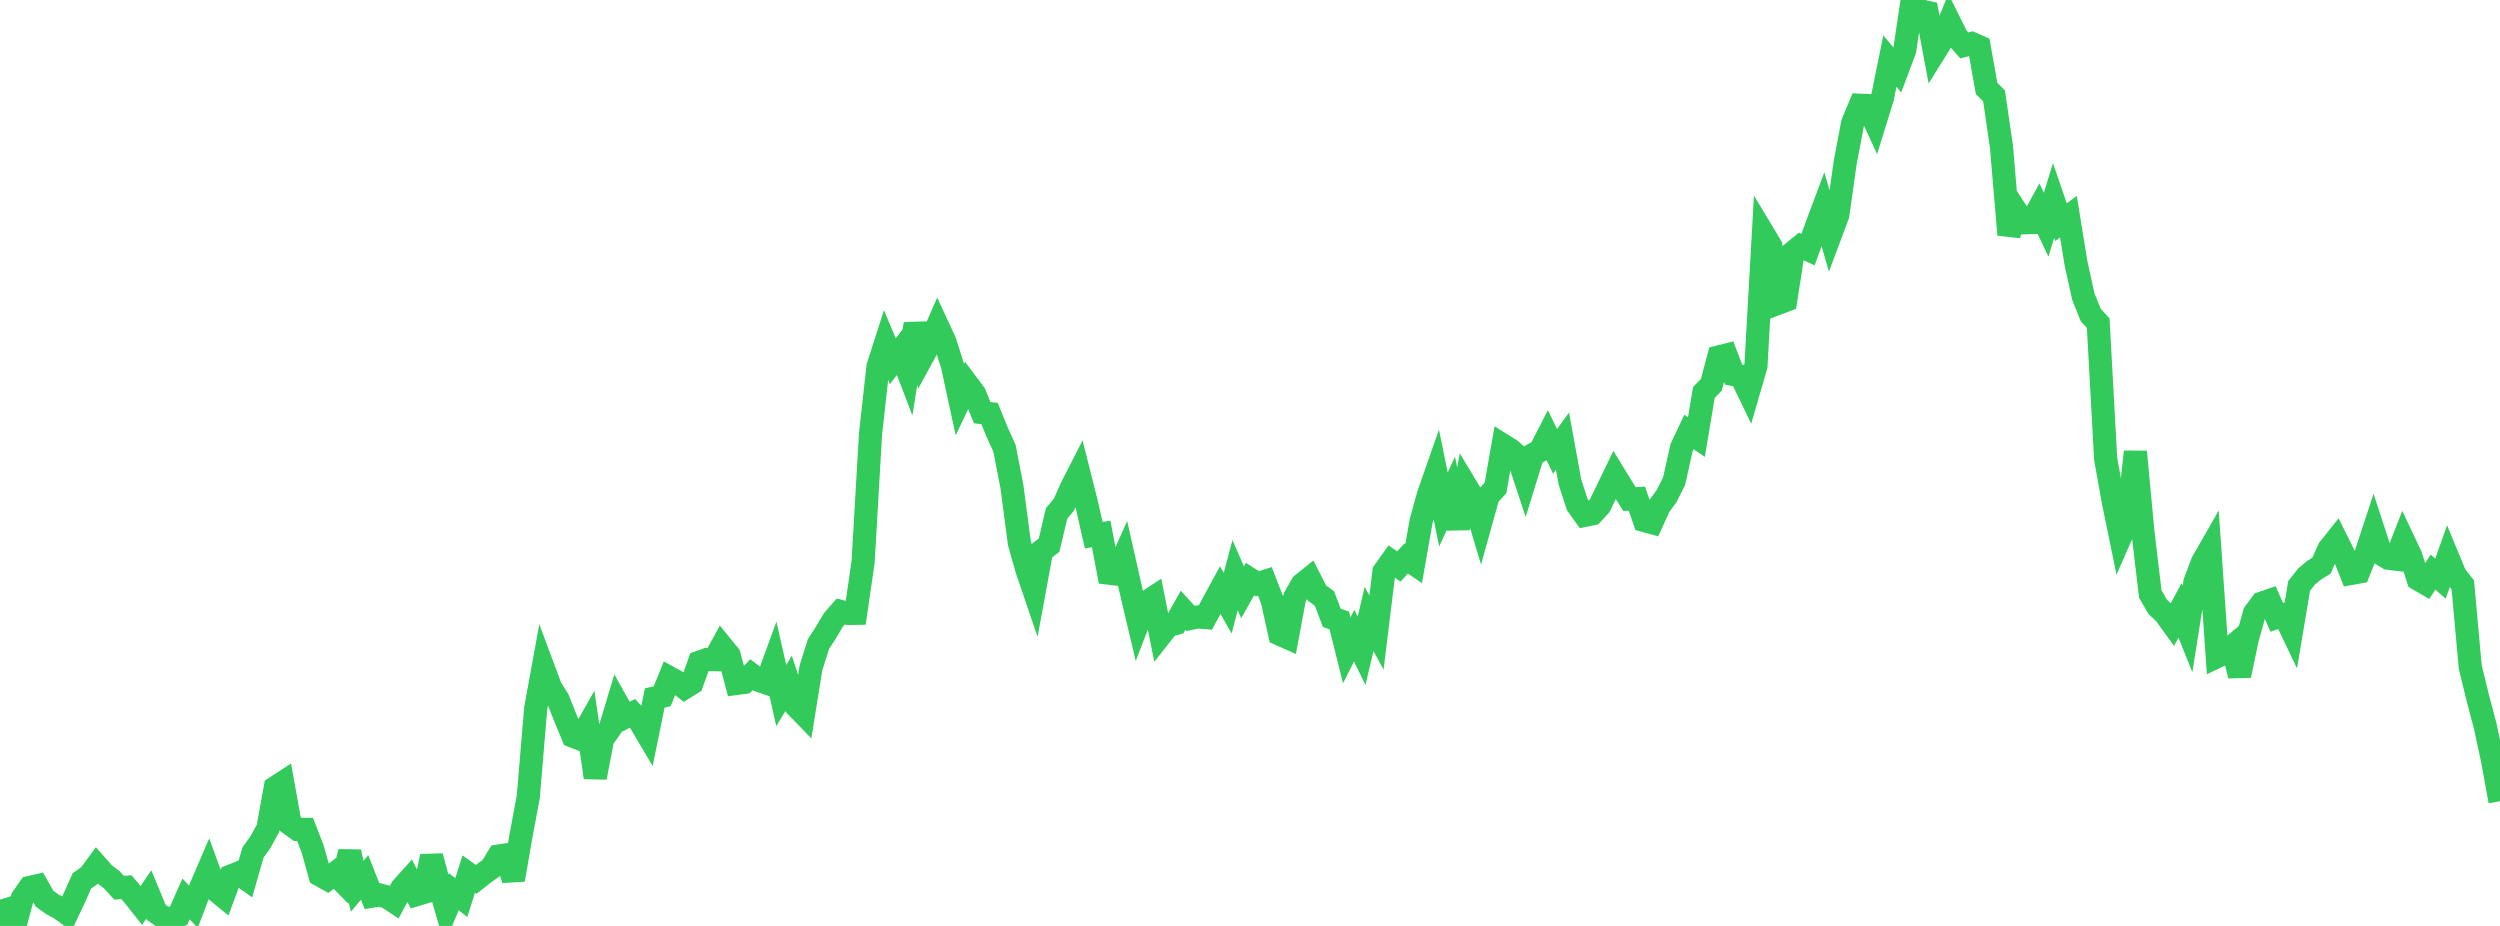 <?xml version="1.0" standalone="no"?>
<!DOCTYPE svg PUBLIC "-//W3C//DTD SVG 1.1//EN" "http://www.w3.org/Graphics/SVG/1.1/DTD/svg11.dtd">

<svg width="135" height="50" viewBox="0 0 135 50" preserveAspectRatio="none" 
  xmlns="http://www.w3.org/2000/svg"
  xmlns:xlink="http://www.w3.org/1999/xlink">


<polyline points="0.0, 48.581 0.402, 49.859 0.804, 50.0 1.205, 48.5 1.607, 47.923 2.009, 47.832 2.411, 48.535 2.812, 48.822 3.214, 49.037 3.616, 49.326 4.018, 48.478 4.42, 47.57 4.821, 47.289 5.223, 46.742 5.625, 47.196 6.027, 47.497 6.429, 47.936 6.83, 47.91 7.232, 48.384 7.634, 48.891 8.036, 48.301 8.438, 49.267 8.839, 49.546 9.241, 49.606 9.643, 49.451 10.045, 48.545 10.446, 48.96 10.848, 47.896 11.25, 46.964 11.652, 48.07 12.054, 48.399 12.455, 47.313 12.857, 47.151 13.259, 47.437 13.661, 46.037 14.062, 45.479 14.464, 44.746 14.866, 42.528 15.268, 42.266 15.67, 44.499 16.071, 44.788 16.473, 44.787 16.875, 45.82 17.277, 47.25 17.679, 47.473 18.08, 47.167 18.482, 47.576 18.884, 46.002 19.286, 47.859 19.688, 47.381 20.089, 48.393 20.491, 48.327 20.893, 48.435 21.295, 48.7 21.696, 47.956 22.098, 47.511 22.5, 48.307 22.902, 48.188 23.304, 46.239 23.705, 47.744 24.107, 49.118 24.509, 48.153 24.911, 48.469 25.312, 47.2 25.714, 47.487 26.116, 47.169 26.518, 46.886 26.92, 46.226 27.321, 46.166 27.723, 47.507 28.125, 45.181 28.527, 43.026 28.929, 38.244 29.33, 36.051 29.732, 37.13 30.134, 37.769 30.536, 38.784 30.938, 39.752 31.339, 39.909 31.741, 39.199 32.143, 41.986 32.545, 39.896 32.946, 39.346 33.348, 38.009 33.75, 38.729 34.152, 38.522 34.554, 38.975 34.955, 39.653 35.357, 37.689 35.759, 37.597 36.161, 36.603 36.562, 36.824 36.964, 37.14 37.366, 36.889 37.768, 35.759 38.17, 35.615 38.571, 35.623 38.973, 34.895 39.375, 35.389 39.777, 36.905 40.179, 36.851 40.58, 36.433 40.982, 36.74 41.384, 36.879 41.786, 35.778 42.188, 37.56 42.589, 36.897 42.991, 38.131 43.393, 38.545 43.795, 36.047 44.196, 34.784 44.598, 34.156 45.0, 33.479 45.402, 33.021 45.804, 33.125 46.205, 33.119 46.607, 30.35 47.009, 23.431 47.411, 19.8 47.812, 18.55 48.214, 19.506 48.616, 18.979 49.018, 20.031 49.42, 17.491 49.821, 19.245 50.223, 18.508 50.625, 17.59 51.027, 18.461 51.429, 19.729 51.83, 21.584 52.232, 20.738 52.634, 21.275 53.036, 22.283 53.438, 22.332 53.839, 23.319 54.241, 24.204 54.643, 26.267 55.045, 29.318 55.446, 30.744 55.848, 31.922 56.25, 29.746 56.652, 29.437 57.054, 27.73 57.455, 27.245 57.857, 26.333 58.259, 25.546 58.661, 27.138 59.062, 28.9 59.464, 28.832 59.866, 30.949 60.268, 30.997 60.67, 30.101 61.071, 31.881 61.473, 33.585 61.875, 32.542 62.277, 32.278 62.679, 34.288 63.08, 33.78 63.482, 33.671 63.884, 32.957 64.286, 33.394 64.688, 33.315 65.089, 33.349 65.491, 32.602 65.893, 31.863 66.295, 32.571 66.696, 31.059 67.098, 31.984 67.5, 31.271 67.902, 31.523 68.304, 31.395 68.705, 32.432 69.107, 34.245 69.509, 34.423 69.911, 32.264 70.312, 31.559 70.714, 31.235 71.116, 32.023 71.518, 32.316 71.92, 33.365 72.321, 33.504 72.723, 35.119 73.125, 34.326 73.527, 35.144 73.929, 33.423 74.33, 34.156 74.732, 30.876 75.134, 30.312 75.536, 30.587 75.938, 30.158 76.339, 30.43 76.741, 28.14 77.143, 26.696 77.545, 25.547 77.946, 27.511 78.348, 26.636 78.75, 28.526 79.152, 26.23 79.554, 26.897 79.955, 28.236 80.357, 26.791 80.759, 26.344 81.161, 24.04 81.562, 24.29 81.964, 24.642 82.366, 25.861 82.768, 24.555 83.17, 24.329 83.571, 23.548 83.973, 24.373 84.375, 23.822 84.777, 26.028 85.179, 27.266 85.58, 27.828 85.982, 27.747 86.384, 27.309 86.786, 26.484 87.188, 25.649 87.589, 26.303 87.991, 26.949 88.393, 26.927 88.795, 28.109 89.196, 28.219 89.598, 27.335 90.0, 26.782 90.402, 25.983 90.804, 24.176 91.205, 23.327 91.607, 23.603 92.009, 21.193 92.411, 20.781 92.812, 19.276 93.214, 19.176 93.616, 20.226 94.018, 20.307 94.42, 21.14 94.821, 19.761 95.223, 12.619 95.625, 13.286 96.027, 16.371 96.429, 16.218 96.83, 13.623 97.232, 13.294 97.634, 13.478 98.036, 12.365 98.438, 11.291 98.839, 12.68 99.241, 11.604 99.643, 8.762 100.045, 6.647 100.446, 5.682 100.848, 5.7 101.25, 6.579 101.652, 5.278 102.054, 3.3 102.455, 3.774 102.857, 2.703 103.259, 0.0 103.661, 0.578 104.062, 0.666 104.464, 2.816 104.866, 2.172 105.268, 1.189 105.67, 1.995 106.071, 2.451 106.473, 2.347 106.875, 2.524 107.277, 4.777 107.679, 5.18 108.08, 7.932 108.482, 12.675 108.884, 11.415 109.286, 12.031 109.688, 12.02 110.089, 11.282 110.491, 12.135 110.893, 10.829 111.295, 12 111.696, 11.697 112.098, 14.188 112.5, 16.016 112.902, 17.013 113.304, 17.453 113.705, 24.772 114.107, 27.022 114.509, 28.985 114.911, 28.07 115.312, 24.395 115.714, 28.696 116.116, 32.077 116.518, 32.771 116.92, 33.148 117.321, 33.705 117.723, 32.96 118.125, 33.964 118.527, 31.432 118.929, 30.367 119.33, 29.666 119.732, 35.451 120.134, 35.26 120.536, 34.923 120.938, 36.48 121.339, 34.555 121.741, 33.109 122.143, 32.569 122.545, 32.43 122.946, 33.336 123.348, 33.198 123.75, 34.039 124.152, 31.642 124.554, 31.133 124.955, 30.796 125.357, 30.549 125.759, 29.649 126.161, 29.145 126.562, 29.95 126.964, 30.964 127.366, 30.892 127.768, 29.889 128.17, 28.67 128.571, 29.899 128.973, 30.146 129.375, 30.195 129.777, 29.165 130.179, 30.016 130.58, 31.273 130.982, 31.508 131.384, 30.894 131.786, 31.249 132.188, 30.109 132.589, 31.076 132.991, 31.581 133.393, 36.014 133.795, 37.664 134.196, 39.182 134.598, 41.053 135.0, 43.267" fill="none" stroke="#32ca5b" stroke-width="1.25"/>

</svg>